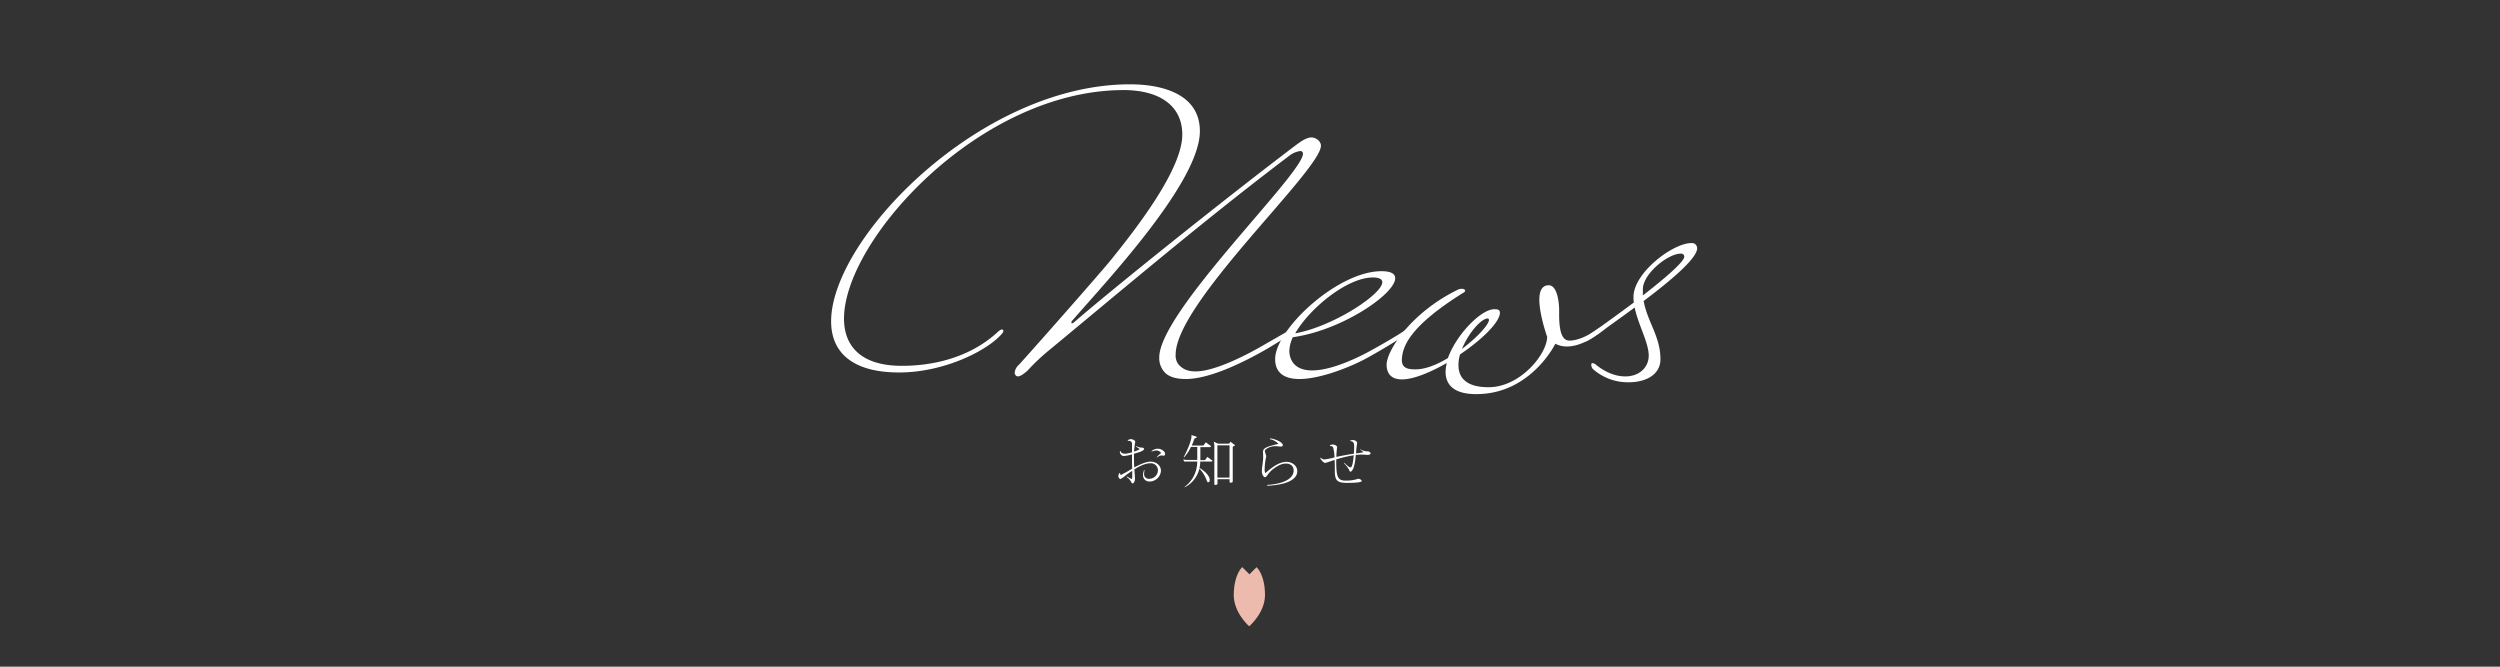 <svg xmlns="http://www.w3.org/2000/svg" viewBox="0 0 960 256"><rect x="0" y="0" width="960" height="256" fill="#333333" stroke="none"/><defs><style>.cls-1{fill:#fff;}.cls-2{fill:#edbbad;}.cls-3{fill:none;}</style></defs><title>lead_tit</title><g id="レイヤー_2" data-name="レイヤー 2"><g id="title_cc"><path class="cls-1" d="M487,133.69c-10.05,5.85-22.8,11.85-31.65,11.85-3.15,0-6-.6-7.8-2.25a8,8,0,0,1-2.4-6c0-17.7,55.2-70.5,55.2-78.29a1,1,0,0,0-1.05-1,8.72,8.72,0,0,0-4.2,1.8c-32.1,24.29-61.2,49-92.25,74.69a77.37,77.37,0,0,0-8.25,7.8c-1.5,1.35-2.85,2.25-3.75,2.25a1.36,1.36,0,0,1-1.2-1.5,4.64,4.64,0,0,1,1.65-3c7.35-8.1,31.65-35.7,35.4-40.35,8.85-11,27.3-34.35,27.3-48,0-11.4-9.15-17.1-22.5-17.1-55.35,0-107.4,57.59-107.4,87.74,0,10.8,6.75,18.15,22.2,18.15,13.8,0,27.3-4.05,37.05-13.2.6-.45.9-.75,1.35-.75a.53.53,0,0,1,.6.6,1.71,1.71,0,0,1-.45.9c-5.55,6.6-22.35,15-39.6,15-18.3,0-26.1-8-26.1-19.65,0-31.8,57.3-91,114.75-91,12.45,0,26.85,3.75,26.85,18,0,19.49-35.7,57.44-48.75,72.44-.45.45-.6.75-.6,1.05a.32.32,0,0,0,.3.3c.15,0,.3-.15.6-.3,14.85-12.9,58.65-48,85.65-68.39,1.65-1.2,3.75-2.7,5.7-2.7,1.5,0,3.59,1.35,3.59,3.15,0,9.44-55.79,60.29-55.79,80.24a5.5,5.5,0,0,0,1.2,3.9c1.2,1.2,2.7,2.55,6.45,2.55,7.05,0,18.6-5.7,26.55-10.35l9.15-5.25a2,2,0,0,1,1.05-.45.65.65,0,0,1,.6.6c0,.45-.6,1.2-1.65,1.8Z"/><path class="cls-1" d="M535.76,106.84c0,6-20.4,20-39.3,22.65a12.93,12.93,0,0,0-1.35,5.25c0,1,.15,7.5,8.7,7.5,4.05,0,9.9-1.35,18.6-5.55,4.65-2.25,15.75-8.7,17.55-10.2a2,2,0,0,1,1-.45.65.65,0,0,1,.6.6c0,.45-.6,1.2-1.65,1.8,0,0-7.35,4.95-16.05,9.6-5.1,2.7-16.65,7.5-24.9,7.5-5.25,0-9.3-1.95-9.3-7.65,0-11.4,24-33.75,40.8-33.75C534.26,104.14,535.76,105.19,535.76,106.84ZM497.36,128c14.4-2.55,33.45-15,33.45-19.65,0-1-1-1.8-3.6-1.8C517.31,106.54,502.91,118.39,497.36,128Z"/><path class="cls-1" d="M555.11,142.84a14.54,14.54,0,0,1,.45-3.45c-6.3,3.6-12.75,6.3-17.25,6.3-3.45,0-5.85-1.65-5.85-5.7,0-5.1,9-19.8,27.45-28.8a4.38,4.38,0,0,1,1.35-.3c.75,0,1.35.3,1.35.75q0,.45-.9.9c-20.1,12.6-23.4,20.4-23.4,26,.15,2.85,2.4,3.3,5.25,3.3,3.75,0,8.25-1.8,12.45-4.35,3.15-8.85,12.6-18.75,17.85-18.75,1.2,0,2.1.15,2.1,1.35,0,3.6-6.9,10.35-15.3,16a13.55,13.55,0,0,0-.6,4.2c0,4.65,2.85,8.4,11.55,8.4,12.3,0,22.5-12.9,22.5-19.35,0,0-3-8.4-3-14.25,0-3.15.9-5.55,3.6-5.55,3.9,0,4,9.15,4,9.15v2.1c0,7.5,1.5,10,4,10,3.3,0,7.5-2.1,10.8-4.35a2,2,0,0,1,1-.45.65.65,0,0,1,.6.6c0,.45-.6,1.2-1.65,1.8-5,3.6-8.85,4.65-11.7,4.65a9,9,0,0,1-4.5-1.05s-9.45,19.35-30.3,19.35C558.41,151.39,555.11,147.79,555.11,142.84Zm16.2-20.55c-2.55,0-7.5,5.7-9.9,11.7,5.7-4.35,10.2-9.15,10.35-11.1C571.76,122.44,571.46,122.29,571.31,122.29Z"/><path class="cls-1" d="M608.81,131.14a.65.65,0,0,1-.6-.6c0-.45.6-1.2,1.65-1.8l5.25-3.6c1-.75,6.3-4.5,12.3-9a9.9,9.9,0,0,1-.15-2.1c0-9.3,15.15-20.7,22.2-20.7a2,2,0,0,1,2.25,2c0,4-10.8,12.9-20.55,20.25,1.5,8.1,6.45,13.65,6.45,22.35,0,6-5.7,8.85-12.15,8.85a20.17,20.17,0,0,1-13.8-5.1,2.5,2.5,0,0,1-.6-1.65c0-.45.15-.6.45-.6a2.62,2.62,0,0,1,1.5.75c4,3.15,7.8,4.35,11.1,4.35,5.4,0,9-3.45,9-8,0-4.95-4.05-11.85-5.4-18.45-5.7,4.2-10.65,7.65-11.55,8.4C614.66,127.69,609.56,131.14,608.81,131.14Zm36.6-33.75c-4.95,0-14.55,7.8-14.55,13.65v2.4c7.95-6.15,15.9-12.9,15.9-14.85C646.76,98,646.46,97.39,645.41,97.39Z"/><path class="cls-1" d="M441.43,184.9a2.41,2.41,0,0,1-2.42-1.69,4.35,4.35,0,0,1-.09-.79,5.18,5.18,0,0,1,.42-1.94l.17,0a8.46,8.46,0,0,0-.17,1.45,1.76,1.76,0,0,0,2,1.92,3.32,3.32,0,0,0,3.3-3.15,2.71,2.71,0,0,0-2.88-2.81c-1.85,0-4.05,1-6.16,2.35.11,1.67.24,2.86.24,3.63s-.46,1.78-.88,1.76-.51-.5-1-1.21a4.19,4.19,0,0,0-1.32-1.23l.11-.22a19.32,19.32,0,0,0,1.87,1,2.29,2.29,0,0,0,.15-.86l0-2.31c-.83.55-1.67,1.1-2.4,1.65a11.66,11.66,0,0,1-2.09,1.5c-.48,0-.83-.69-.83-1.11a2.51,2.51,0,0,1,.39-1.21l.27.07v.18c0,.3.11.44.42.44a45.28,45.28,0,0,0,4.22-2.36c0-1.05-.06-2.22-.06-3.28,0-.66,0-1.43,0-2.2a15.28,15.28,0,0,1-3.24.64,1.7,1.7,0,0,1-1.43-1.45,1.45,1.45,0,0,1,.11-.51l.18.07c0,.73,1.21,1,1.78,1a12.1,12.1,0,0,0,2.6-.55c0-1.25,0-2.44,0-3.15a1.1,1.1,0,0,0-1.21-1.23,3.59,3.59,0,0,0-.44,0l0-.15a1.73,1.73,0,0,1,1.21-.53c.46,0,1.67.4,1.67,1,0,.42-.31,1.57-.44,3.79a9,9,0,0,0,2.2-.95c-.15-.11-.79-.55-1.52-1a1.27,1.27,0,0,1,.14-.17,5,5,0,0,0,1.6.55c.35,0,1.43,0,1.43.55,0,.9-3.39,1.69-3.89,1.84,0,.51,0,1.08,0,1.72,0,1.34.05,2.53.11,3.54,2.25-1.19,4.58-2.22,6.19-2.22h0c2.64,0,4.07,1.78,4.07,3.5A4.41,4.41,0,0,1,441.43,184.9Zm5.39-9.92c-.22,0-.49-.09-.86-.09h0a2.58,2.58,0,0,0-1.61.79l-.15-.13a10.53,10.53,0,0,1,1.67-1.56,2.13,2.13,0,0,0-1.74-1,4.23,4.23,0,0,0-1.87.44l-.07-.18a3.55,3.55,0,0,1,2.36-.94c1.6,0,2.86,1.16,2.86,2C447.37,174.67,447.21,175,446.82,175Z"/><path class="cls-1" d="M465.32,177.24H460.9a13.15,13.15,0,0,1-.29,2.47c1.43.77,3.94,2.79,3.94,4.62,0,.37-.15.86-.62.86-.26,0-.41-.2-.66-1a13.17,13.17,0,0,0-2.7-4.27,10.78,10.78,0,0,1-5.61,7.19l-.11-.11a12,12,0,0,0,4.88-9.77h-5l-.39-.79a10.47,10.47,0,0,0,2,.18h3.41v-5h-2.42a16.48,16.48,0,0,1-2.64,4l-.15-.13c.94-1.63,3-6.14,3-8a1.56,1.56,0,0,0-.07-.44l1.91.59a.29.29,0,0,1,.16.22.28.28,0,0,1-.09.18l-.81.42c-.29.88-.62,1.76-1,2.62h4.48l.91-1.23,1.84,1.34a.24.24,0,0,1,.09.22c0,.13-.09.28-.22.28h-3.8v5h1.78l.9-1.23,1.87,1.36a.28.28,0,0,1,.09.18C465.54,177.09,465.45,177.24,465.32,177.24Zm8.76-6.05-.71.31v13.38c0,.46-.68.46-1,.46-.11,0-.2-.06-.2-.22V184h-4.66v1.74c0,.46-.69.46-1,.46-.11,0-.2-.06-.2-.22V171.37a7.2,7.2,0,0,0-.24-1.76l1.67.77H472l.48-.77,1.61,1.21a.21.21,0,0,1,.09.18A.24.24,0,0,1,474.08,171.19Zm-1.94-.19h-4.66v12.4h4.66Z"/><path class="cls-1" d="M486.66,186.53l-.13-.31c6.38-.39,10.23-2.42,10.23-5.57,0-1.67-1.19-2.64-3-2.64-1.26,0-2.67.51-4.62,1.92-2.14,1.52-2.71,3.32-3.33,3.32s-1.25-1.08-1.25-2.18c0-1.85.5-3.69.5-5.54,0-.68-.06-1.32-.06-1.89v-.22c0-1.85,3.48-2.29,5.92-3a6.25,6.25,0,0,0-3.28-1.78l.11-.31c2.48.36,4.86,1.63,4.86,2.6,0,.37-.26.55-.77.55s-1.25-.13-2.24-.13h-.22c-1.63,0-3.68,1.14-3.68,1.82s.53,1.35.53,2.16a23.14,23.14,0,0,0-.59,4.47v.33a3,3,0,0,0,.24,1.56c2.27-1.94,5.06-4.34,8.18-4.34,2.14,0,4.1,1.54,4.1,3.55C498.17,183.73,495,186.13,486.66,186.53Z"/><path class="cls-1" d="M525.29,174.69c-.57,0-1.43-.13-2.51-.13a19.78,19.78,0,0,0-2.17.15c-.22,3.52-1,6.41-2.12,6.41-.24,0-.33-.49-.5-.86a14.65,14.65,0,0,0-1.89-2.38l.13-.17c.5.5,1.74,1.78,2.35,1.78s1-1.78,1.26-4.67a46.8,46.8,0,0,0-6.72,1.59v.66c0,6,.53,7.48,3.53,7.48h.13a14.48,14.48,0,0,0,4.77-.7c.75,0,1.34.55,1.34.88,0,.52-2.77.7-5.43.7-3.92,0-4.89-.79-4.89-4.58,0-1.49,0-2.95-.08-4.24-.25.08-3.41,1.16-3.61,1.16-.55,0-1.59-1.08-1.89-1.85l.22-.19a1.65,1.65,0,0,0,1.25.7,23.36,23.36,0,0,0,4-.79,16.67,16.67,0,0,0-.5-3.7,1,1,0,0,0-.93-.66.8.8,0,0,0-.26.05l-.11-.27a1.76,1.76,0,0,1,1.12-.37c.81,0,1.67.53,1.67,1a34,34,0,0,0-.28,3.76c2.24-.48,4.46-.9,6.73-1.23.07-1,.09-1.74.09-2.33v-.38c0-1.12-.07-2-1.48-2.13l0-.24a3.71,3.71,0,0,1,1.1-.16c.59,0,1.54.49,1.54,1.13,0,.39-.22.77-.44,4a25,25,0,0,0,2.79-.46c0-.2-.68-.62-1.25-1l.11-.11a5.91,5.91,0,0,0,2.51.77h.26c.6,0,1.19.46,1.19.77v0C526.26,174.54,525.62,174.69,525.29,174.69Z"/><path class="cls-2" d="M482.53,217.79l-2.74,2.75L477,217.76c-1.93,2-3.24,5.92-3.24,10.74,0,6.87,5.93,12,5.93,12s6.07-5.16,6.07-12C485.79,223.7,484.46,219.74,482.53,217.79Z"/><rect class="cls-3" width="960" height="256"/></g></g></svg>